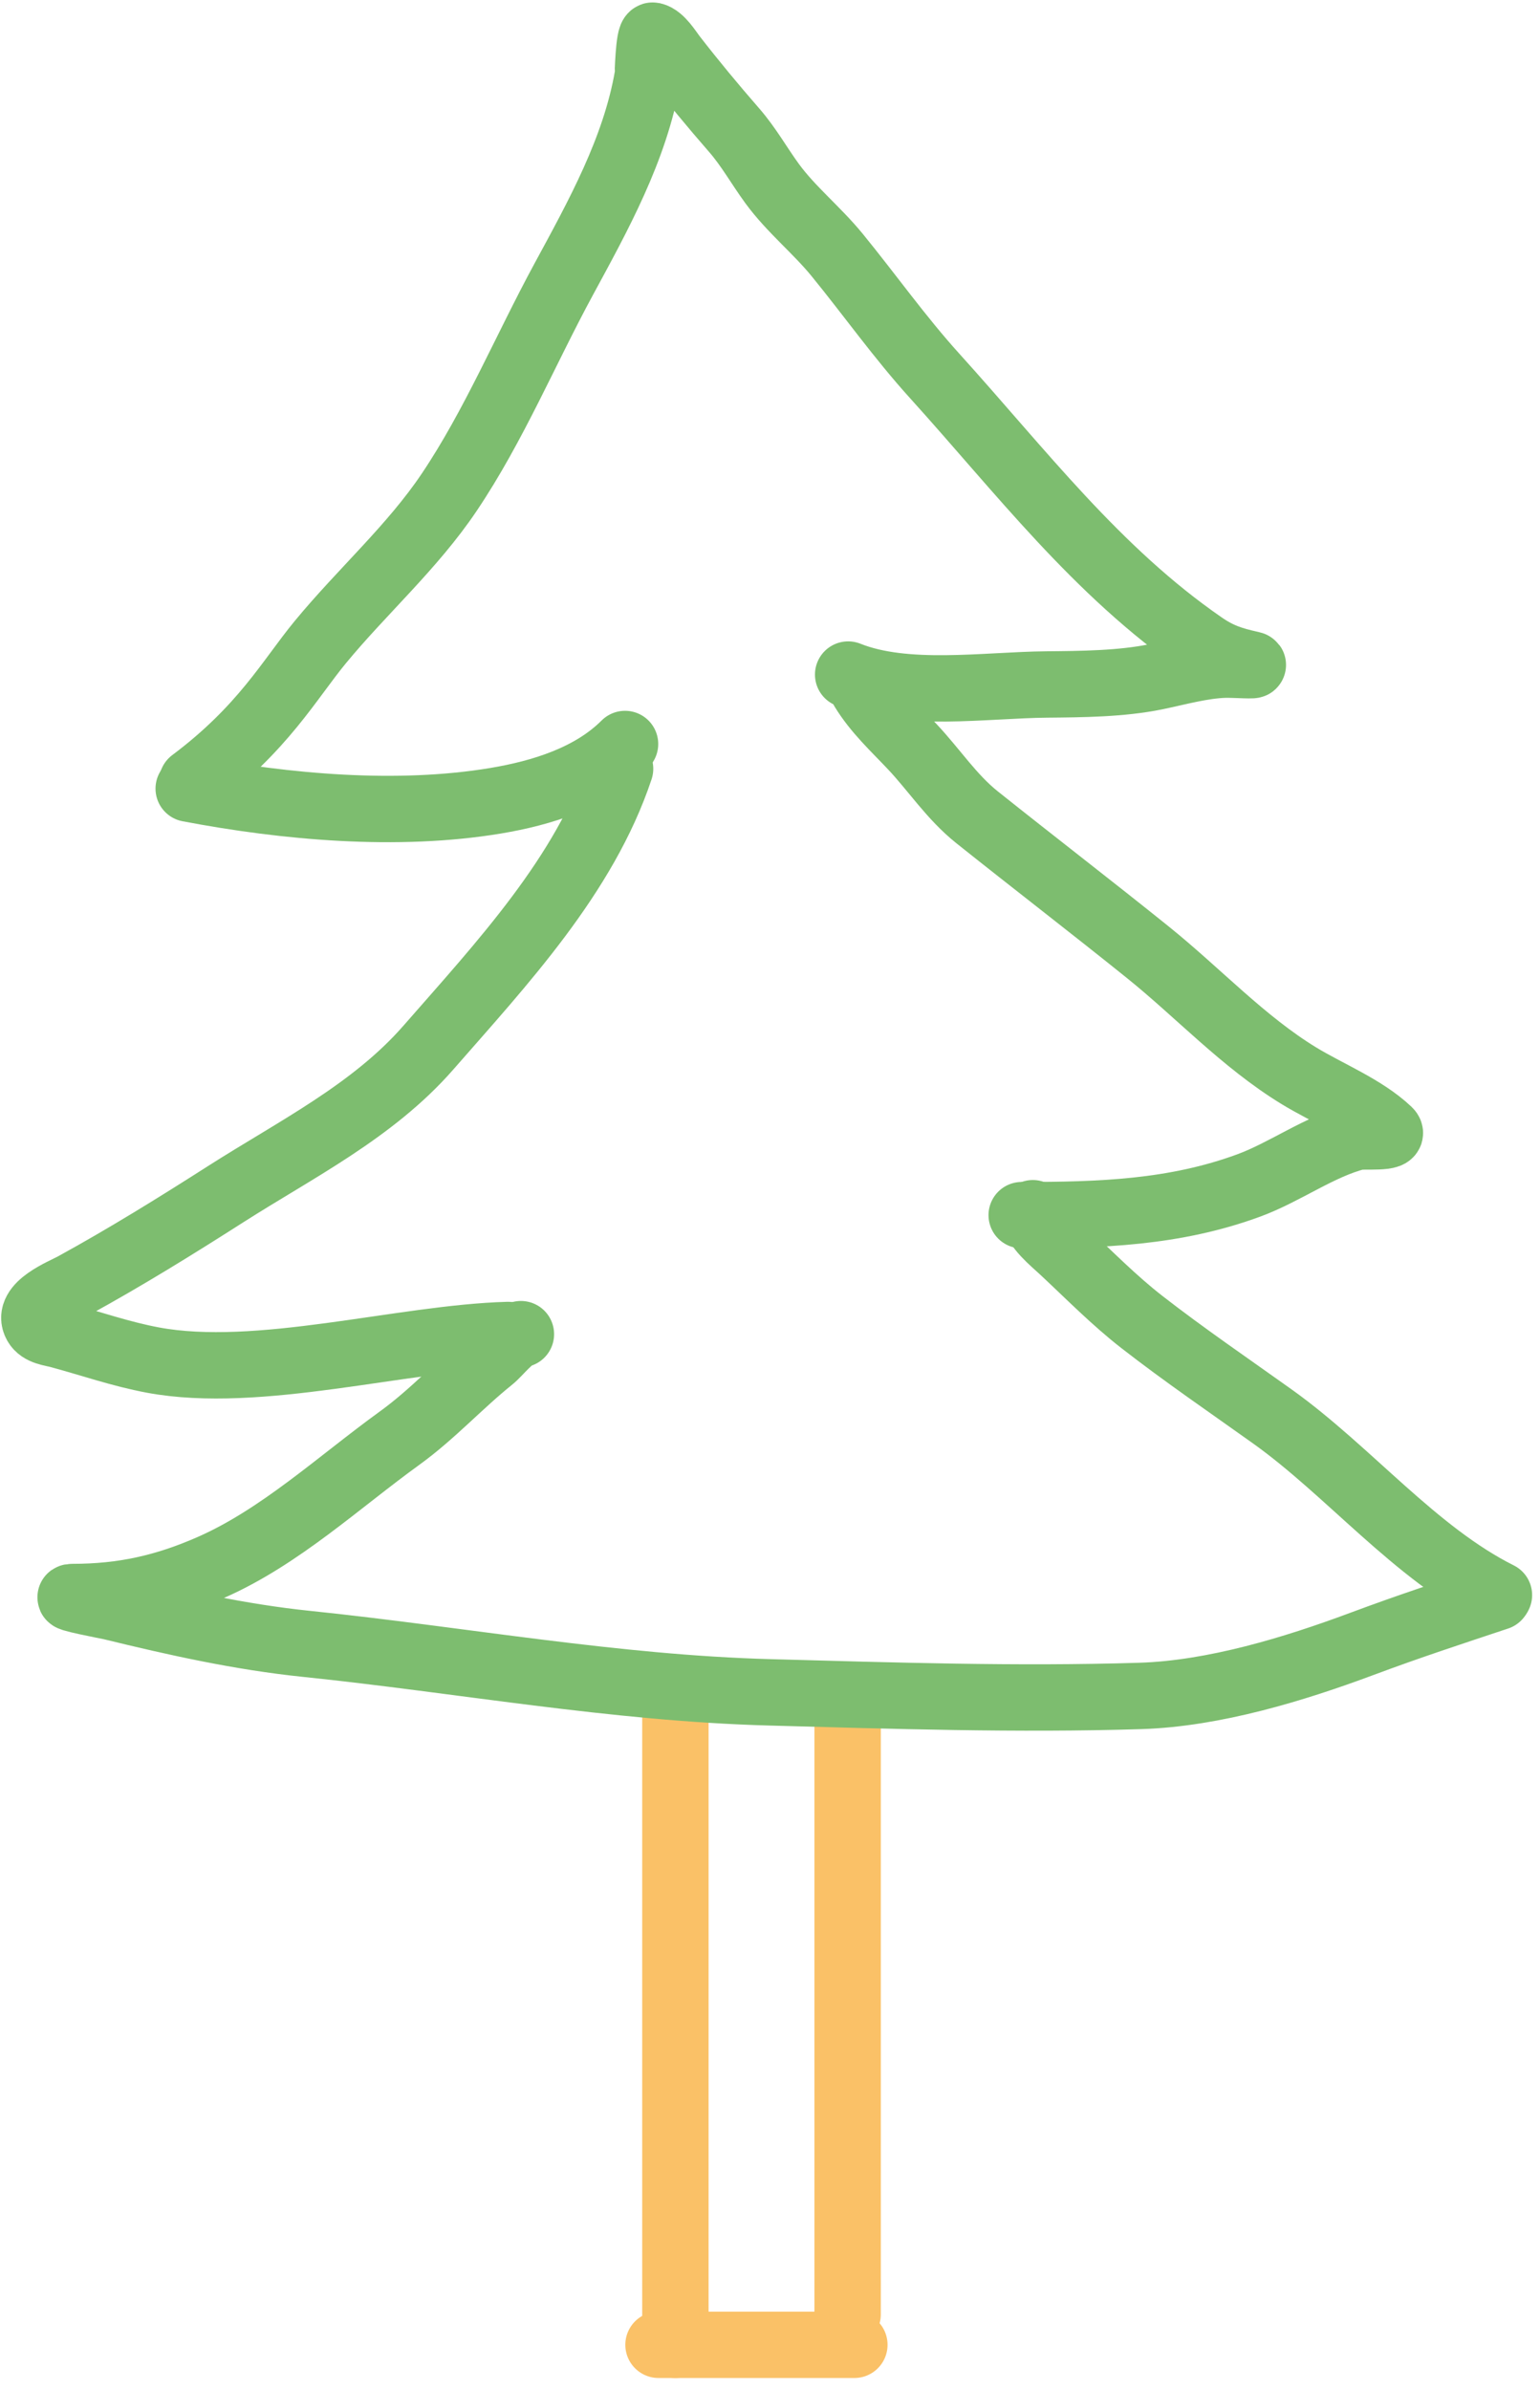 <?xml version="1.0" encoding="UTF-8"?> <svg xmlns="http://www.w3.org/2000/svg" width="116" height="180" viewBox="0 0 116 180" fill="none"><path d="M50.874 128.507V176.581" stroke="#FAC167" stroke-width="5" stroke-linecap="round"></path><path d="M49.602 176.582H64.355" stroke="#FAC167" stroke-width="5" stroke-linecap="round"></path><path d="M63.847 129.016V174.292" stroke="#FAC167" stroke-width="5" stroke-linecap="round"></path><path d="M39.237 100.473C38.475 100.642 37.591 101.863 36.996 102.341C34.614 104.253 32.598 106.494 30.108 108.296C25.529 111.607 21.114 115.734 15.915 118.027C12.425 119.566 9.235 120.268 5.478 120.268C4.501 120.268 8.201 120.965 8.404 121.015C13.25 122.2 18.105 123.281 23.074 123.795C34.735 125.001 46.258 127.13 57.994 127.447C67.273 127.698 76.617 128.007 85.901 127.717C91.447 127.543 97.487 125.699 102.593 123.795C106.197 122.451 109.187 121.476 112.813 120.268" stroke="#7DBD6F" stroke-width="5" stroke-linecap="round"></path><path d="M38.264 100.536C30.281 100.757 19.464 103.907 11.517 102.424C9.09 101.971 6.832 101.176 4.462 100.536C3.888 100.381 3.05 100.323 2.719 99.726C1.945 98.334 4.769 97.245 5.541 96.822C9.482 94.659 13.196 92.358 16.994 89.933C22.277 86.56 28.078 83.686 32.266 78.894C37.801 72.561 44.033 65.918 46.707 57.897" stroke="#7DBD6F" stroke-width="5" stroke-linecap="round"></path><path d="M14.214 59.39C21.52 60.782 29.933 61.536 37.329 60.303C40.819 59.721 44.537 58.572 47.081 56.029" stroke="#7DBD6F" stroke-width="5" stroke-linecap="round"></path><path d="M14.475 58.865C19.836 54.845 21.799 51.181 24.132 48.352C27.279 44.535 31.077 41.182 33.842 37.064C37.203 32.061 39.584 26.338 42.453 21.046C45.062 16.234 47.836 11.241 48.782 5.775C48.796 5.69 48.864 2.614 49.176 2.683C49.788 2.819 50.381 3.813 50.711 4.239C52.191 6.148 53.711 7.98 55.297 9.8C56.401 11.067 57.177 12.48 58.16 13.825C59.592 15.783 61.524 17.322 63.057 19.2C65.53 22.229 67.766 25.396 70.402 28.308C76.868 35.451 82.594 43.03 90.612 48.559C91.84 49.406 92.791 49.71 94.243 50.032C94.884 50.175 92.928 50.035 92.272 50.053C90.56 50.101 88.735 50.622 87.064 50.966C84.467 51.501 81.468 51.523 78.826 51.547C74.221 51.59 68.222 52.534 63.887 50.8" stroke="#7DBD6F" stroke-width="5" stroke-linecap="round"></path><path d="M65.007 51.92C66.002 53.555 67.397 54.834 68.701 56.215C70.375 57.99 71.673 60.012 73.597 61.548C77.869 64.957 82.203 68.288 86.462 71.715C90.257 74.768 93.654 78.457 97.832 81.01C99.991 82.329 102.755 83.416 104.596 85.16C105.23 85.761 102.623 85.506 102.19 85.617C99.385 86.336 96.819 88.258 94.077 89.269C88.462 91.337 82.85 91.51 76.959 91.51" stroke="#7DBD6F" stroke-width="5" stroke-linecap="round"></path><path d="M77.799 91.365C78.085 92.509 79.245 93.406 80.061 94.166C82.019 95.991 83.901 97.916 86.016 99.561C89.24 102.069 92.54 104.313 95.851 106.678C101.605 110.788 106.595 116.968 112.907 120.123" stroke="#7DBD6F" stroke-width="5" stroke-linecap="round"></path></svg> 